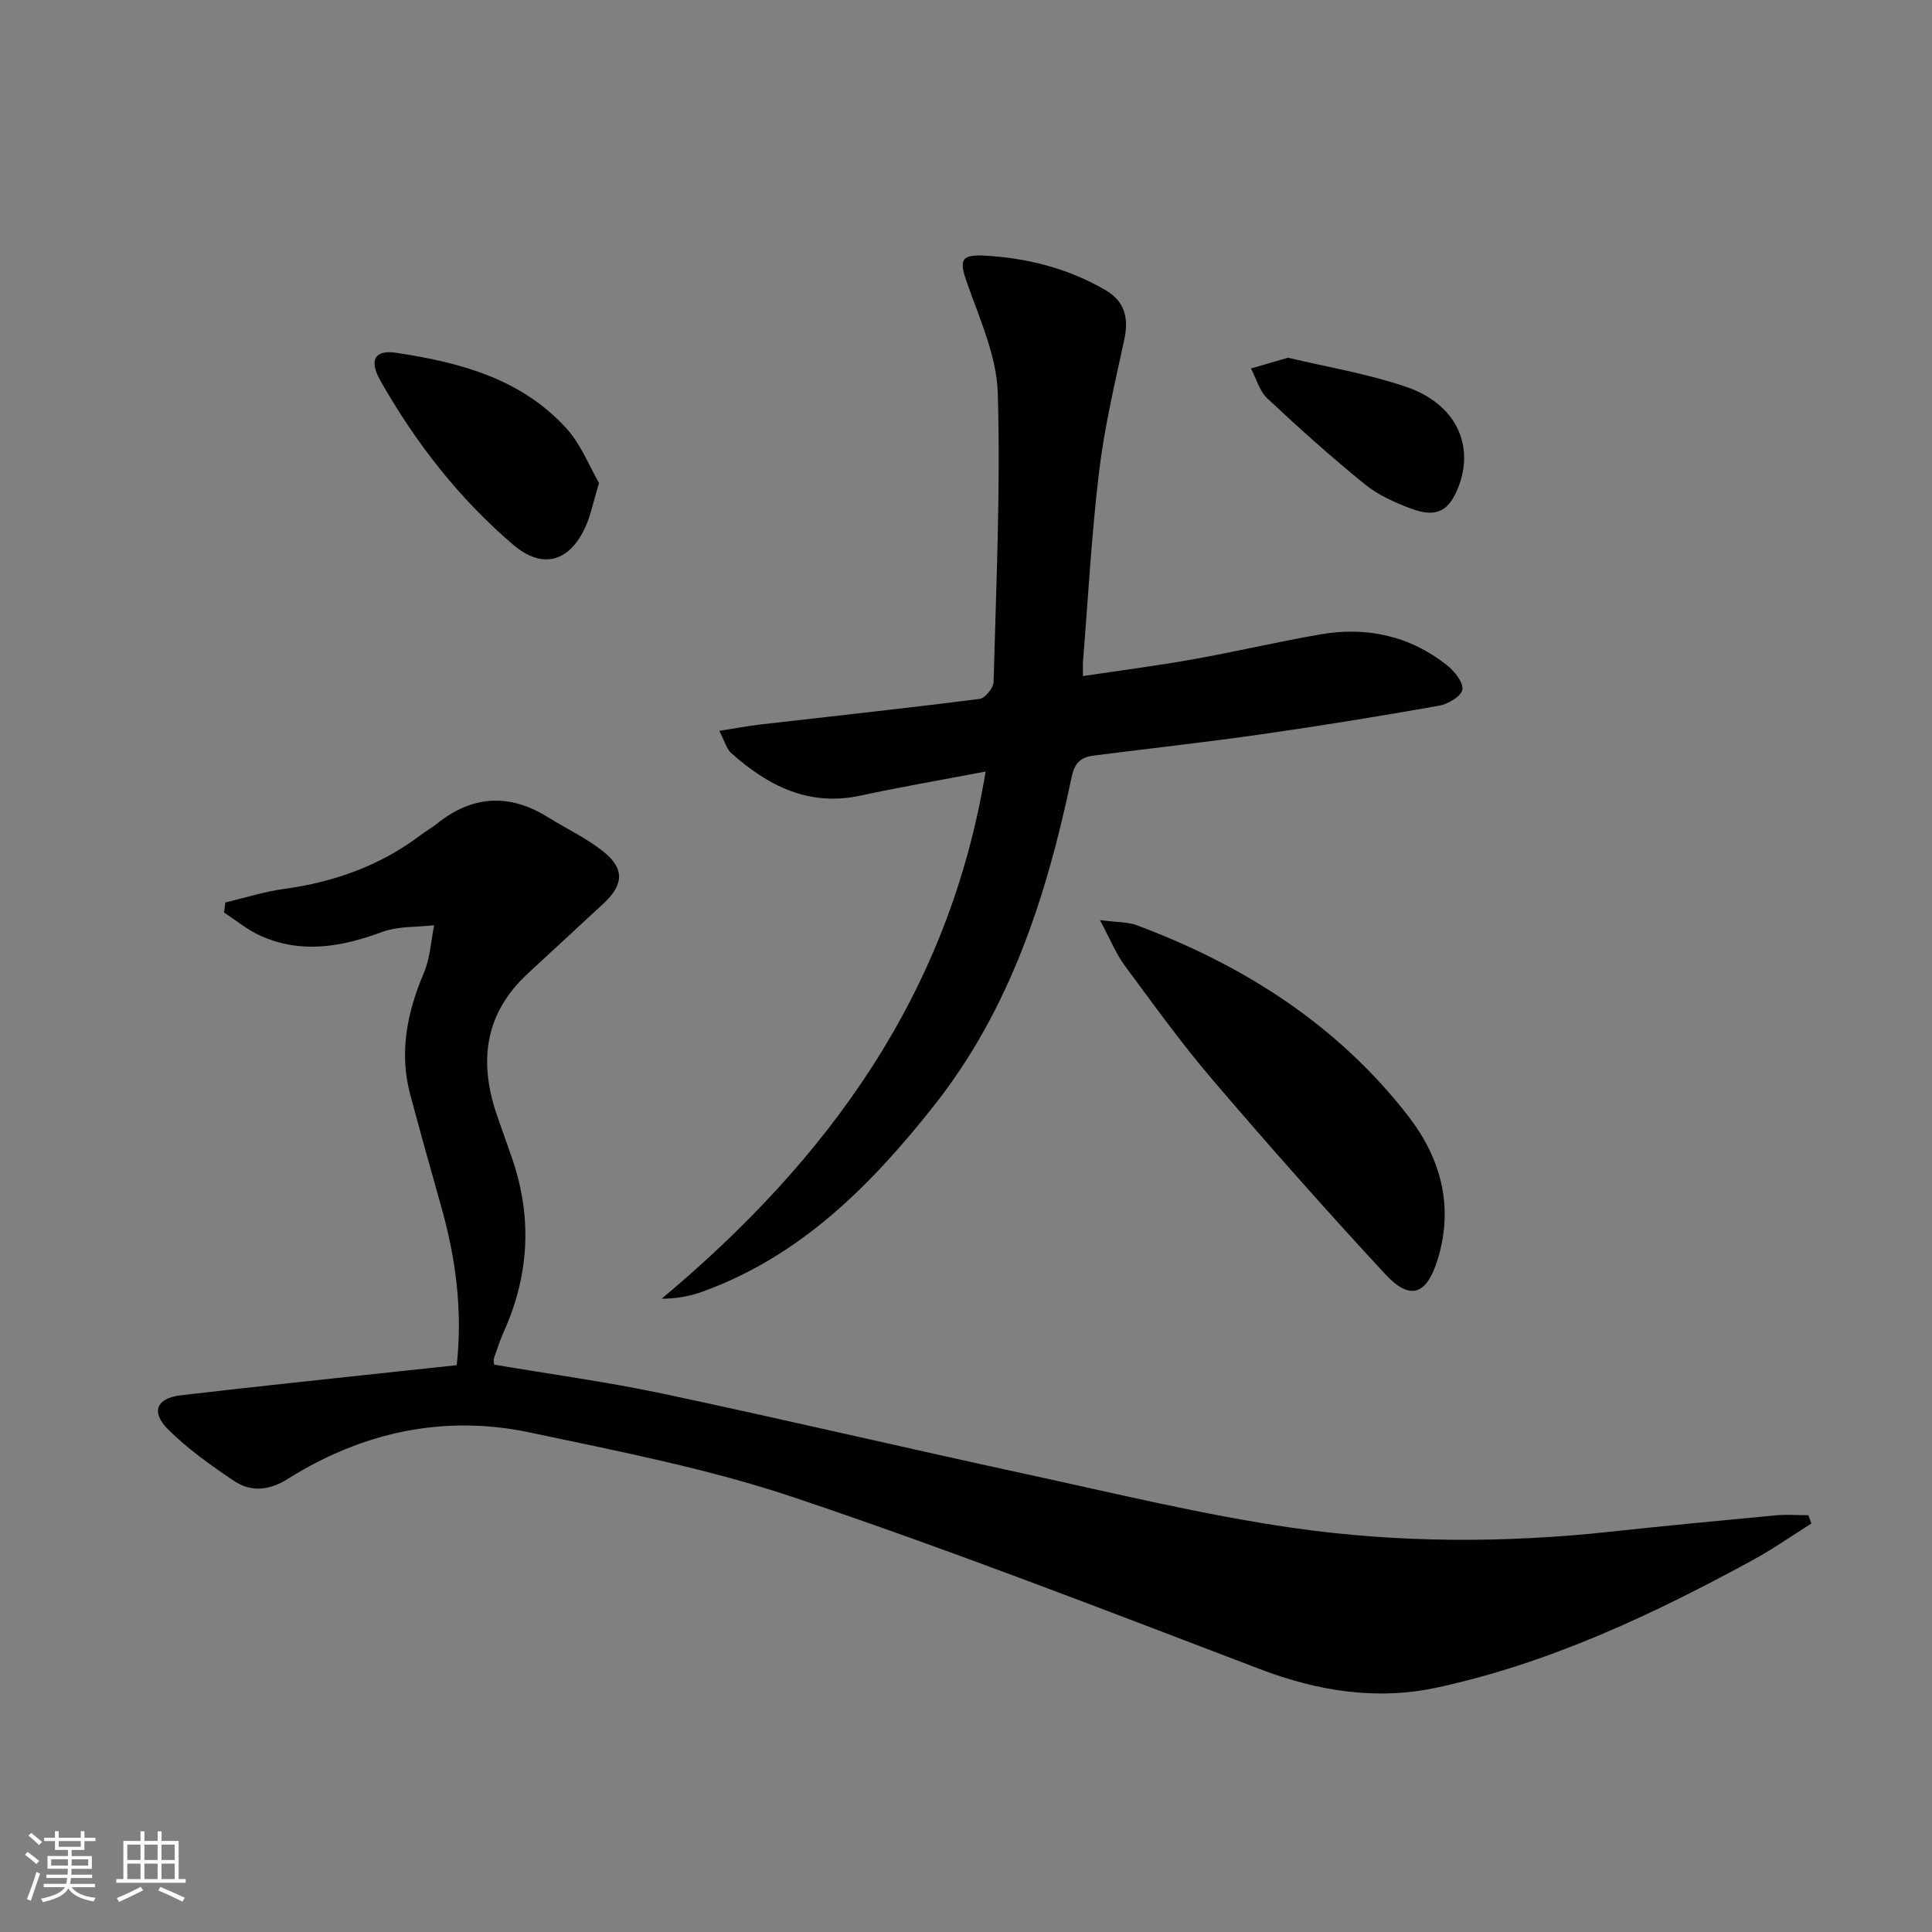 <svg enable-background="new 0 0 400 400" viewBox="0 0 400 400" xmlns="http://www.w3.org/2000/svg"><rect x="0" y="0" width="400" height="400" fill="#808080" stroke="none"/><path d="m5.17 384 .55-.58c.85.61 1.65 1.24 2.4 1.87l-.59.64c-.83-.73-1.62-1.38-2.36-1.93m1.22 9.53-.82-.34c.71-1.76 1.37-3.64 1.98-5.63.24.13.5.25.76.36-.6 1.67-1.24 3.54-1.92 5.61m-.5-13.5.57-.54c.56.44 1.31 1.06 2.26 1.87l-.64.64c-.68-.66-1.41-1.32-2.19-1.97m3.25.46h2.24v-1.36h.77v1.36h4.57v-1.36h.76v1.36h2.28v.69h-2.28v1.84h-2.64v1.26h4.18v2.64h-4.21c0 .45-.02.86-.05 1.21h4.32v.69h-4.38c-.04.34-.1.75-.19 1.22h5.15v.69h-4.82c.87 1.19 2.51 1.92 4.93 2.19-.17.31-.3.57-.37.76-2.77-.49-4.52-1.41-5.26-2.76-.56 1.26-2.3 2.23-5.24 2.9-.12-.24-.26-.48-.43-.72 2.73-.55 4.38-1.34 4.96-2.38h-4.38v-.69h4.65c.1-.38.17-.79.21-1.22h-4.32v-.69h4.4c.03-.34.05-.75.05-1.21h-4.2v-2.64h4.23v-1.26h-2.69v-1.84h-2.24zm1.46 4.46v1.29h3.45c.01-.4.02-.57.01-.53v-.32-.45h-3.46zm1.55-2.59h4.57v-1.19h-4.57zm6.11 2.59h-3.42v.77c-.01.19-.01.37-.02.53h3.44z" fill="#fbfcfa"/><path d="m32.63 379.16h.82v1.98h3.54v7.89h1.46v.78h-14.37v-.78h1.46v-7.89h3.55v-1.98h.82v1.98h2.73v-1.98zm-3.49 11.48.5.73c-1.61.82-3.28 1.63-5 2.41-.13-.27-.28-.55-.44-.82 1.75-.72 3.4-1.49 4.94-2.32m-2.78-5.55h2.73v-3.18h-2.73zm0 3.95h2.73v-3.2h-2.73zm3.54-3.95h2.73v-3.18h-2.73zm0 3.95h2.73v-3.2h-2.73zm7.89 4.68c-1.84-.92-3.51-1.7-5.02-2.32l.45-.73c1.89.8 3.57 1.55 5.04 2.23zm-1.62-11.81h-2.73v3.18h2.73zm-2.73 7.13h2.73v-3.2h-2.73z" fill="#fbfcfa"/><g fill="#010102"><path d="m375.02 315.43c-4.04 2.54-7.96 5.3-12.15 7.58-20.76 11.31-42.12 21.36-65.35 26.38-12.41 2.68-24.6.78-36.62-3.8-31.94-12.18-63.83-24.56-96.22-35.47-17.83-6.01-36.52-9.64-54.99-13.54-17.84-3.77-34.7-.06-50.11 9.61-3.9 2.45-7.62 2.77-11.17.39-4.79-3.22-9.59-6.63-13.65-10.68-3.57-3.56-2.33-6.43 2.59-7.01 15-1.76 30.03-3.32 45.05-4.95 3.95-.43 7.9-.84 12.16-1.29 1.25-11.35-.2-22.24-3.26-33.01-2.17-7.66-4.31-15.34-6.37-23.03-2.34-8.77-.62-17.05 2.85-25.25 1.28-3.02 1.44-6.52 2.11-9.8-3.59.42-7.43.17-10.73 1.38-8.4 3.1-16.7 4.6-25.16.83-2.72-1.21-5.09-3.2-7.61-4.83.09-.7.17-1.39.26-2.09 4.03-.95 8.01-2.24 12.1-2.8 10.42-1.42 19.98-4.82 28.41-11.21 1.06-.8 2.24-1.45 3.28-2.28 7.38-5.93 15.04-6.34 23.05-1.34 3.8 2.37 7.94 4.3 11.41 7.07 4.46 3.57 4.24 6.88.03 10.8-5.24 4.87-10.52 9.69-15.75 14.56-9.07 8.45-10.08 18.59-6.12 29.74.94 2.65 1.86 5.31 2.8 7.96 4.35 12.31 3.82 24.4-1.53 36.31-.81 1.81-1.42 3.72-2.08 5.6-.1.29.02.65.05 1.27 11.66 1.98 23.47 3.58 35.1 6.05 25.13 5.33 50.15 11.23 75.26 16.66 18.31 3.96 36.56 8.44 55.07 11.1 21.74 3.12 43.73 3.15 65.65.79 11.39-1.23 22.8-2.32 34.21-3.39 2.25-.21 4.54-.03 6.82-.03.21.58.41 1.15.61 1.72z"/><path d="m204.06 159.74c-9.31 1.77-17.63 3.2-25.88 4.98-10.73 2.31-19.17-2.01-26.8-8.81-.98-.88-1.34-2.45-2.45-4.6 3.36-.52 5.87-1 8.41-1.3 15.17-1.75 30.35-3.38 45.49-5.31 1.13-.14 2.85-2.28 2.88-3.53.53-19.93 1.46-39.88.87-59.79-.23-7.66-3.74-15.33-6.36-22.79-1.62-4.61-1.41-5.93 3.54-5.67 8.89.48 17.4 2.63 25.16 7.17 4.02 2.35 4.8 5.84 3.84 10.29-1.96 9.03-4.1 18.07-5.2 27.23-1.57 13.02-2.27 26.15-3.33 39.24-.07.8-.01 1.62-.01 3.12 7.82-1.17 15.31-2.13 22.73-3.46 8.81-1.57 17.54-3.62 26.35-5.16 9.63-1.67 18.57.26 26.31 6.4 1.53 1.22 3.38 3.52 3.16 5.03-.2 1.35-2.95 2.99-4.78 3.32-12.25 2.17-24.54 4.17-36.86 5.93-11.51 1.65-23.06 2.92-34.6 4.39-2.62.34-4 1.3-4.67 4.5-5.11 24.42-12.67 47.95-28.41 67.89-13.01 16.48-27.59 31.21-47.97 38.6-2.55.93-5.25 1.45-8.49 1.48 34.4-28.8 59.5-63 67.07-109.15z"/><path d="m227.73 190.49c3.59.48 5.77.38 7.65 1.08 22.06 8.23 41.38 20.53 56.01 39.27 6.86 8.79 9.7 18.81 6.25 29.96-2.26 7.29-5.68 8.57-10.81 3.03-12.2-13.16-24.1-26.61-35.76-40.25-6.48-7.58-12.32-15.71-18.26-23.74-1.79-2.44-2.94-5.34-5.08-9.35z"/><path d="m124.02 99.99c-1.19 3.95-1.69 6.57-2.75 8.96-3.27 7.36-8.9 9.05-15 3.85-11.21-9.56-20.2-21.11-27.47-33.9-2.48-4.37-1.22-6.51 3.18-5.86 13.14 1.96 25.88 5.32 35.23 15.59 3.08 3.36 4.82 7.94 6.81 11.36z"/><path d="m266.65 74.06c7.93 1.9 16.49 3.29 24.58 6.07 10.02 3.44 13.97 11.74 10.87 20.3-1.94 5.35-4.64 6.87-9.93 4.88-3.38-1.26-6.85-2.81-9.61-5.06-6.95-5.64-13.63-11.62-20.16-17.75-1.64-1.53-2.29-4.11-3.4-6.21 2.28-.65 4.56-1.32 7.65-2.23z"/></g></svg>

